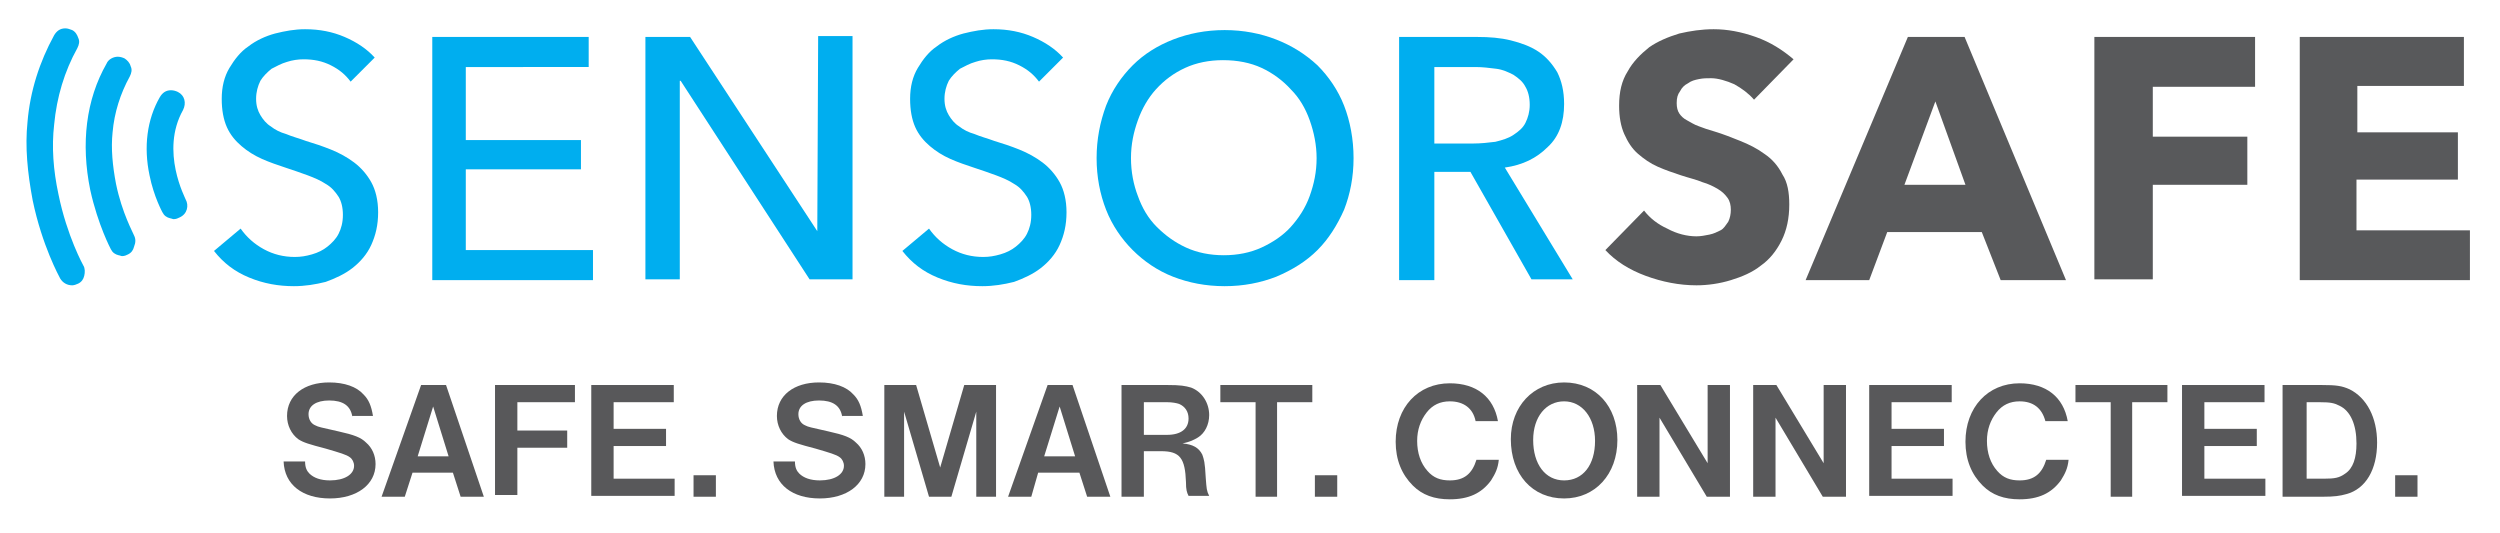 <?xml version="1.0" encoding="utf-8"?>
<!-- Generator: Adobe Illustrator 25.4.1, SVG Export Plug-In . SVG Version: 6.00 Build 0)  -->
<svg version="1.1" id="Layer_1" xmlns="http://www.w3.org/2000/svg" xmlns:xlink="http://www.w3.org/1999/xlink" x="0px" y="0px"
	 viewBox="0 0 290.9 62" style="enable-background:new 0 0 290.9 62;" xml:space="preserve">
<style type="text/css">
	.st0{fill:#00AEEF;}
	.st1{fill:#58595B;}
	.st2{fill:#58585A;}
</style>
<g>
	<path class="st0" d="M21.6,23.2c0-0.1-3-5.6-0.3-10.4c0.4-0.8,0.2-1.7-0.6-2.1c-0.2-0.1-0.5-0.2-0.8-0.2c-0.6,0-1,0.3-1.3,0.8
		c-1.5,2.6-1.9,5.8-1.2,9.1c0.5,2.5,1.5,4.3,1.5,4.3c0.2,0.4,0.5,0.6,0.9,0.7c0.1,0,0.3,0.1,0.4,0.1c0,0,0,0,0,0
		c0.3,0,0.5-0.1,0.7-0.2C21.8,24.9,22,23.9,21.6,23.2z"/>
	<path class="st0" d="M15.6,27.4c-0.1-0.3-1.4-2.6-2.1-6c-0.4-2.1-0.6-4.1-0.4-6c0.2-2.3,0.9-4.5,2-6.5c0.2-0.4,0.3-0.8,0.1-1.2
		c-0.1-0.4-0.4-0.7-0.7-0.9c-0.2-0.1-0.5-0.2-0.8-0.2c-0.5,0-1.1,0.3-1.3,0.8c-2.4,4.2-3,9.3-1.9,14.7c0.9,4.1,2.4,6.9,2.4,6.9
		c0.2,0.4,0.5,0.6,0.9,0.7c0.1,0,0.3,0.1,0.4,0.1c0,0,0,0,0,0h0c0.3,0,0.5-0.1,0.7-0.2c0.4-0.2,0.6-0.5,0.7-0.9
		C15.8,28.2,15.8,27.8,15.6,27.4z"/>
	<path class="st0" d="M9.7,30.9c0,0-1.9-3.4-2.9-8.3c-0.6-2.8-0.8-5.5-0.5-8.1C6.6,11.3,7.5,8.3,9,5.6c0.2-0.4,0.3-0.8,0.1-1.2
		C9,4.1,8.8,3.7,8.4,3.5C8.1,3.4,7.9,3.3,7.6,3.3c-0.6,0-1,0.3-1.3,0.8c-1.7,3.1-2.8,6.5-3.1,10.1c-0.3,2.9,0,5.9,0.6,9.1
		c1.1,5.3,3.1,8.9,3.2,9.1c0.3,0.5,0.8,0.8,1.4,0.8c0,0,0,0,0,0h0c0.2,0,0.5-0.1,0.7-0.2c0.4-0.2,0.6-0.5,0.7-0.9
		C9.9,31.7,9.9,31.2,9.7,30.9z"/>
	<g>
		<path class="st0" d="M40.8,9.5c-0.6-0.8-1.3-1.4-2.3-1.9c-1-0.5-2-0.7-3.2-0.7c-0.6,0-1.3,0.1-1.9,0.3c-0.7,0.2-1.2,0.5-1.8,0.8
			c-0.5,0.4-1,0.9-1.3,1.4c-0.3,0.6-0.5,1.3-0.5,2.1c0,0.8,0.2,1.4,0.5,1.9c0.3,0.5,0.7,1,1.2,1.3c0.5,0.4,1.1,0.7,1.8,0.9
			c0.7,0.3,1.5,0.5,2.3,0.8c1,0.3,1.9,0.6,2.9,1c1,0.4,1.9,0.9,2.7,1.5c0.8,0.6,1.5,1.4,2,2.3c0.5,0.9,0.8,2.1,0.8,3.5
			c0,1.5-0.3,2.7-0.8,3.8c-0.5,1.1-1.3,2-2.2,2.7c-0.9,0.7-2,1.2-3.1,1.6c-1.2,0.3-2.4,0.5-3.7,0.5c-1.8,0-3.5-0.3-5.2-1
			c-1.7-0.7-3-1.7-4.1-3.1l3.1-2.6c0.7,1,1.6,1.8,2.7,2.4c1.1,0.6,2.3,0.9,3.6,0.9c0.7,0,1.3-0.1,2-0.3c0.7-0.2,1.3-0.5,1.8-0.9
			c0.5-0.4,1-0.9,1.3-1.5c0.3-0.6,0.5-1.3,0.5-2.2c0-0.9-0.2-1.6-0.5-2.1c-0.4-0.6-0.8-1.1-1.5-1.5c-0.6-0.4-1.3-0.7-2.1-1
			c-0.8-0.3-1.7-0.6-2.6-0.9c-0.9-0.3-1.8-0.6-2.7-1c-0.9-0.4-1.7-0.9-2.4-1.5c-0.7-0.6-1.3-1.3-1.7-2.2c-0.4-0.9-0.6-2-0.6-3.3
			c0-1.4,0.3-2.6,0.9-3.6c0.6-1,1.3-1.9,2.2-2.5c0.9-0.7,2-1.2,3.1-1.5c1.2-0.3,2.3-0.5,3.5-0.5c1.7,0,3.2,0.3,4.6,0.9
			s2.6,1.4,3.5,2.4L40.8,9.5z"/>
	</g>
	<path class="st0" d="M54.2,29.1H69v3.5H50.3V4.3h18.2v3.5H54.2v8.5h13.4v3.4H54.2V29.1z"/>
	<path class="st0" d="M95.1,26.9L95.1,26.9l0.1-22.7h4v28.3h-5l-15-23.1h-0.1v23.1h-4V4.3h5.2L95.1,26.9z"/>
	<path class="st0" d="M120.9,9.5c-0.6-0.8-1.3-1.4-2.3-1.9c-1-0.5-2-0.7-3.2-0.7c-0.6,0-1.3,0.1-1.9,0.3c-0.7,0.2-1.2,0.5-1.8,0.8
		c-0.5,0.4-1,0.9-1.3,1.4c-0.3,0.6-0.5,1.3-0.5,2.1c0,0.8,0.2,1.4,0.5,1.9c0.3,0.5,0.7,1,1.2,1.3c0.5,0.4,1.1,0.7,1.8,0.9
		c0.7,0.3,1.5,0.5,2.3,0.8c1,0.3,1.9,0.6,2.9,1c1,0.4,1.9,0.9,2.7,1.5c0.8,0.6,1.5,1.4,2,2.3c0.5,0.9,0.8,2.1,0.8,3.5
		c0,1.5-0.3,2.7-0.8,3.8c-0.5,1.1-1.3,2-2.2,2.7c-0.9,0.7-2,1.2-3.1,1.6c-1.2,0.3-2.4,0.5-3.7,0.5c-1.8,0-3.5-0.3-5.2-1
		c-1.7-0.7-3-1.7-4.1-3.1l3.1-2.6c0.7,1,1.6,1.8,2.7,2.4c1.1,0.6,2.3,0.9,3.6,0.9c0.7,0,1.3-0.1,2-0.3c0.7-0.2,1.3-0.5,1.8-0.9
		c0.5-0.4,1-0.9,1.3-1.5c0.3-0.6,0.5-1.3,0.5-2.2c0-0.9-0.2-1.6-0.5-2.1c-0.4-0.6-0.8-1.1-1.5-1.5c-0.6-0.4-1.3-0.7-2.1-1
		c-0.8-0.3-1.7-0.6-2.6-0.9c-0.9-0.3-1.8-0.6-2.7-1c-0.9-0.4-1.7-0.9-2.4-1.5s-1.3-1.3-1.7-2.2c-0.4-0.9-0.6-2-0.6-3.3
		c0-1.4,0.3-2.6,0.9-3.6c0.6-1,1.3-1.9,2.2-2.5c0.9-0.7,2-1.2,3.1-1.5c1.2-0.3,2.3-0.5,3.5-0.5c1.7,0,3.2,0.3,4.6,0.9
		s2.6,1.4,3.5,2.4L120.9,9.5z"/>
	<path class="st0" d="M157.5,18.4c0,2.2-0.4,4.2-1.1,6c-0.8,1.8-1.8,3.4-3.1,4.7c-1.3,1.3-2.9,2.3-4.8,3.1c-1.8,0.7-3.8,1.1-6,1.1
		c-2.2,0-4.2-0.4-6-1.1c-1.8-0.7-3.4-1.8-4.7-3.1c-1.3-1.3-2.4-2.9-3.1-4.7c-0.7-1.8-1.1-3.8-1.1-6c0-2.2,0.4-4.2,1.1-6.1
		c0.7-1.8,1.8-3.4,3.1-4.7c1.3-1.3,2.9-2.3,4.7-3c1.8-0.7,3.8-1.1,6-1.1c2.2,0,4.2,0.4,6,1.1c1.8,0.7,3.4,1.7,4.8,3
		c1.3,1.3,2.4,2.9,3.1,4.7S157.5,16.2,157.5,18.4z M153.2,18.4c0-1.5-0.3-3-0.8-4.4c-0.5-1.4-1.2-2.6-2.2-3.6
		c-0.9-1-2.1-1.9-3.4-2.5c-1.3-0.6-2.8-0.9-4.5-0.9c-1.6,0-3.1,0.3-4.4,0.9c-1.3,0.6-2.4,1.4-3.4,2.5c-0.9,1-1.6,2.2-2.1,3.6
		c-0.5,1.4-0.8,2.8-0.8,4.4c0,1.6,0.3,3.1,0.8,4.4c0.5,1.4,1.2,2.6,2.2,3.6s2.1,1.8,3.4,2.4c1.3,0.6,2.8,0.9,4.4,0.9
		c1.6,0,3.1-0.3,4.4-0.9c1.3-0.6,2.5-1.4,3.4-2.4c0.9-1,1.7-2.2,2.2-3.6C152.9,21.4,153.2,20,153.2,18.4z"/>
	<path class="st0" d="M166.8,32.6h-4V4.3h9.1c1.4,0,2.7,0.1,3.9,0.4s2.3,0.7,3.2,1.3c0.9,0.6,1.6,1.4,2.2,2.4c0.5,1,0.8,2.2,0.8,3.7
		c0,2.1-0.6,3.8-1.9,5c-1.3,1.3-2.9,2.1-5,2.4l7.9,13h-4.8L171.1,20h-4.2V32.6z M166.8,16.7h4.6c0.9,0,1.8-0.1,2.6-0.2
		c0.8-0.2,1.5-0.4,2.1-0.8c0.6-0.4,1.1-0.8,1.4-1.4c0.3-0.6,0.5-1.3,0.5-2.1c0-0.9-0.2-1.6-0.5-2.1c-0.3-0.6-0.8-1-1.4-1.4
		c-0.6-0.3-1.2-0.6-2-0.7c-0.8-0.1-1.6-0.2-2.4-0.2h-4.8V16.7z"/>
	<path class="st1" d="M204.1,11.6c-0.6-0.7-1.4-1.3-2.3-1.8c-0.9-0.4-1.9-0.7-2.7-0.7c-0.5,0-0.9,0-1.4,0.1
		c-0.5,0.1-0.9,0.2-1.3,0.5c-0.4,0.2-0.7,0.5-0.9,0.9c-0.3,0.4-0.4,0.8-0.4,1.4c0,0.5,0.1,0.9,0.3,1.2c0.2,0.3,0.5,0.6,0.9,0.8
		c0.4,0.2,0.8,0.5,1.4,0.7c0.5,0.2,1.1,0.4,1.8,0.6c1,0.3,2,0.7,3,1.1c1,0.4,2,0.9,2.8,1.5c0.9,0.6,1.6,1.4,2.1,2.4
		c0.6,0.9,0.8,2.1,0.8,3.5c0,1.6-0.3,3-0.9,4.2c-0.6,1.2-1.4,2.2-2.4,2.9c-1,0.8-2.2,1.3-3.5,1.7c-1.3,0.4-2.7,0.6-4,0.6
		c-2,0-4-0.4-5.9-1.1c-1.9-0.7-3.5-1.7-4.7-3l4.5-4.6c0.7,0.9,1.6,1.6,2.7,2.1c1.1,0.6,2.3,0.9,3.4,0.9c0.5,0,1-0.1,1.5-0.2
		c0.5-0.1,0.9-0.3,1.3-0.5c0.4-0.2,0.6-0.6,0.9-1c0.2-0.4,0.3-0.9,0.3-1.4c0-0.5-0.1-1-0.4-1.4c-0.3-0.4-0.6-0.7-1.1-1
		c-0.5-0.3-1.1-0.6-1.8-0.8c-0.7-0.3-1.6-0.5-2.5-0.8c-0.9-0.3-1.8-0.6-2.7-1c-0.9-0.4-1.6-0.9-2.3-1.5c-0.7-0.6-1.2-1.4-1.6-2.3
		c-0.4-0.9-0.6-2-0.6-3.3c0-1.6,0.3-2.9,1-4c0.6-1.1,1.5-2,2.5-2.8c1-0.7,2.2-1.2,3.5-1.6c1.3-0.3,2.6-0.5,4-0.5
		c1.6,0,3.2,0.3,4.9,0.9c1.7,0.6,3.1,1.5,4.4,2.6L204.1,11.6z"/>
	<path class="st1" d="M232.8,32.6l-2.2-5.6h-11l-2.1,5.6h-7.4L222,4.3h6.6l11.8,28.3H232.8z M225.2,11.8l-3.6,9.7h7.1L225.2,11.8z"
		/>
	<path class="st1" d="M250.5,10.1v5.8h11v5.6h-11v11h-6.8V4.3h18.7v5.8H250.5z"/>
	<path class="st1" d="M267.6,32.6V4.3h19.1V10h-12.4v5.4H286v5.5h-11.8v5.9h13.2v5.8H267.6z"/>
</g>
<g>
	<path class="st2" d="M41,48.5c-0.2-1.3-1.1-1.9-2.7-1.9c-1.5,0-2.4,0.6-2.4,1.6c0,0.6,0.3,1.1,0.8,1.3c0.4,0.2,0.5,0.2,2.7,0.7
		c1.8,0.4,2.6,0.7,3.2,1.3c0.7,0.6,1.1,1.5,1.1,2.5c0,2.4-2.2,4-5.3,4c-3.2,0-5.3-1.6-5.4-4.3h2.5c0,0.7,0.2,1.1,0.5,1.4
		c0.5,0.5,1.3,0.8,2.4,0.8c1.7,0,2.8-0.7,2.8-1.7c0-0.4-0.2-0.8-0.5-1c-0.4-0.3-1.1-0.5-2.8-1c-1.9-0.5-2.6-0.7-3.2-1.1
		c-0.8-0.6-1.3-1.6-1.3-2.7c0-2.4,2-3.9,4.9-3.9c1.8,0,3.2,0.5,4,1.4c0.6,0.6,0.9,1.3,1.1,2.5H41z"/>
	<path class="st2" d="M47.1,57.8h-2.7l4.6-13h2.9l4.4,13h-2.7L52.7,55H48L47.1,57.8z M52.2,53.1l-1.8-5.8l-1.8,5.8H52.2z"/>
	<path class="st2" d="M57.6,44.8h9.3v2h-6.7v3.3H66v2h-5.8v5.5h-2.6V44.8z"/>
	<path class="st2" d="M68.8,44.8h9.6v2h-7v3.1h6.1v2h-6.1v3.8h7.1v2h-9.7V44.8z"/>
	<path class="st2" d="M83.3,55.3v2.5h-2.6v-2.5H83.3z"/>
	<path class="st2" d="M98,48.5c-0.2-1.3-1.1-1.9-2.7-1.9c-1.5,0-2.4,0.6-2.4,1.6c0,0.6,0.3,1.1,0.8,1.3c0.4,0.2,0.5,0.2,2.7,0.7
		c1.8,0.4,2.6,0.7,3.2,1.3c0.7,0.6,1.1,1.5,1.1,2.5c0,2.4-2.2,4-5.3,4c-3.2,0-5.3-1.6-5.4-4.3h2.5c0,0.7,0.2,1.1,0.5,1.4
		c0.5,0.5,1.3,0.8,2.4,0.8c1.7,0,2.8-0.7,2.8-1.7c0-0.4-0.2-0.8-0.5-1c-0.4-0.3-1.1-0.5-2.8-1c-1.9-0.5-2.6-0.7-3.2-1.1
		c-0.8-0.6-1.3-1.6-1.3-2.7c0-2.4,2-3.9,4.9-3.9c1.8,0,3.2,0.5,4,1.4c0.6,0.6,0.9,1.3,1.1,2.5H98z"/>
	<path class="st2" d="M108.1,57.8l-2.9-9.9v9.9h-2.3v-13h3.7l2.8,9.6l2.8-9.6h3.7v13h-2.3v-9.9l-2.9,9.9H108.1z"/>
	<path class="st2" d="M120,57.8h-2.7l4.6-13h2.9l4.4,13h-2.7l-0.9-2.8h-4.8L120,57.8z M125.1,53.1l-1.8-5.8l-1.8,5.8H125.1z"/>
	<path class="st2" d="M133.1,57.8h-2.6v-13h5.3c1.6,0,2.1,0.1,2.8,0.3c1.3,0.5,2.1,1.8,2.1,3.2c0,1.1-0.5,2.1-1.3,2.6
		c-0.5,0.3-0.9,0.5-1.8,0.7c1.2,0.1,1.9,0.5,2.3,1.3c0.2,0.6,0.3,0.8,0.4,2.7c0.1,1.3,0.1,1.5,0.4,2.1h-2.4
		c-0.2-0.4-0.3-0.7-0.3-1.6c-0.1-2.8-0.7-3.6-2.9-3.6h-2V57.8z M135.8,50.6c1.6,0,2.5-0.7,2.5-1.9c0-0.8-0.4-1.4-1.1-1.7
		c-0.3-0.1-0.8-0.2-1.4-0.2h-2.7v3.8H135.8z"/>
	<path class="st2" d="M148.7,57.8h-2.6V46.8H142v-2h10.7v2h-4.1V57.8z"/>
	<path class="st2" d="M155.6,55.3v2.5H153v-2.5H155.6z"/>
	<path class="st2" d="M174.4,53.5c-0.1,1-0.4,1.6-0.9,2.4c-1.1,1.5-2.6,2.2-4.8,2.2c-1.8,0-3.2-0.5-4.3-1.6c-1.3-1.3-2-3-2-5.1
		c0-4,2.6-6.8,6.3-6.8c3.1,0,5.1,1.6,5.6,4.4h-2.6c-0.3-1.5-1.4-2.3-3-2.3c-1.1,0-2,0.4-2.7,1.3c-0.7,0.9-1.1,2-1.1,3.3
		c0,1.4,0.4,2.6,1.2,3.5c0.7,0.8,1.5,1.1,2.6,1.1c1.7,0,2.6-0.8,3.1-2.4H174.4z"/>
	<path class="st2" d="M188.2,51.2c0,4-2.6,6.8-6.2,6.8c-3.7,0-6.2-2.8-6.2-6.9c0-3.8,2.6-6.6,6.2-6.6
		C185.7,44.5,188.2,47.3,188.2,51.2z M178.4,51.2c0,2.8,1.4,4.7,3.6,4.7c2.2,0,3.6-1.8,3.6-4.6c0-2.7-1.5-4.6-3.6-4.6
		S178.4,48.5,178.4,51.2z"/>
	<path class="st2" d="M193.2,44.8l5.5,9.1v-9.1h2.6v13h-2.7l-5.5-9.2v9.2h-2.6v-13H193.2z"/>
	<path class="st2" d="M206.7,44.8l5.5,9.1v-9.1h2.6v13h-2.7l-5.5-9.2v9.2H204v-13H206.7z"/>
	<path class="st2" d="M217.5,44.8h9.6v2h-7v3.1h6.1v2h-6.1v3.8h7.1v2h-9.7V44.8z"/>
	<path class="st2" d="M240.7,53.5c-0.1,1-0.4,1.6-0.9,2.4c-1.1,1.5-2.6,2.2-4.8,2.2c-1.8,0-3.2-0.5-4.3-1.6c-1.3-1.3-2-3-2-5.1
		c0-4,2.6-6.8,6.3-6.8c3.1,0,5.1,1.6,5.6,4.4h-2.6c-0.4-1.5-1.4-2.3-3-2.3c-1.1,0-2,0.4-2.7,1.3c-0.7,0.9-1.1,2-1.1,3.3
		c0,1.4,0.4,2.6,1.2,3.5c0.7,0.8,1.5,1.1,2.6,1.1c1.7,0,2.6-0.8,3.1-2.4H240.7z"/>
	<path class="st2" d="M248.2,57.8h-2.6V46.8h-4.1v-2h10.7v2h-4.1V57.8z"/>
	<path class="st2" d="M253.9,44.8h9.6v2h-7v3.1h6.1v2h-6.1v3.8h7.1v2h-9.7V44.8z"/>
	<path class="st2" d="M265.7,44.8h4.4c1.8,0,2.4,0.1,3.3,0.5c2,1,3.2,3.3,3.2,6.2c0,3.1-1.3,5.4-3.6,6c-0.7,0.2-1.4,0.3-2.7,0.3
		h-4.7V44.8z M270.4,55.7c1.3,0,1.8-0.1,2.5-0.6c0.9-0.6,1.3-1.8,1.3-3.5c0-2.2-0.7-3.8-2-4.4c-0.6-0.3-1-0.4-2.3-0.4h-1.5v8.9
		H270.4z"/>
	<path class="st2" d="M281.3,55.3v2.5h-2.6v-2.5H281.3z"/>
</g>
</svg>
